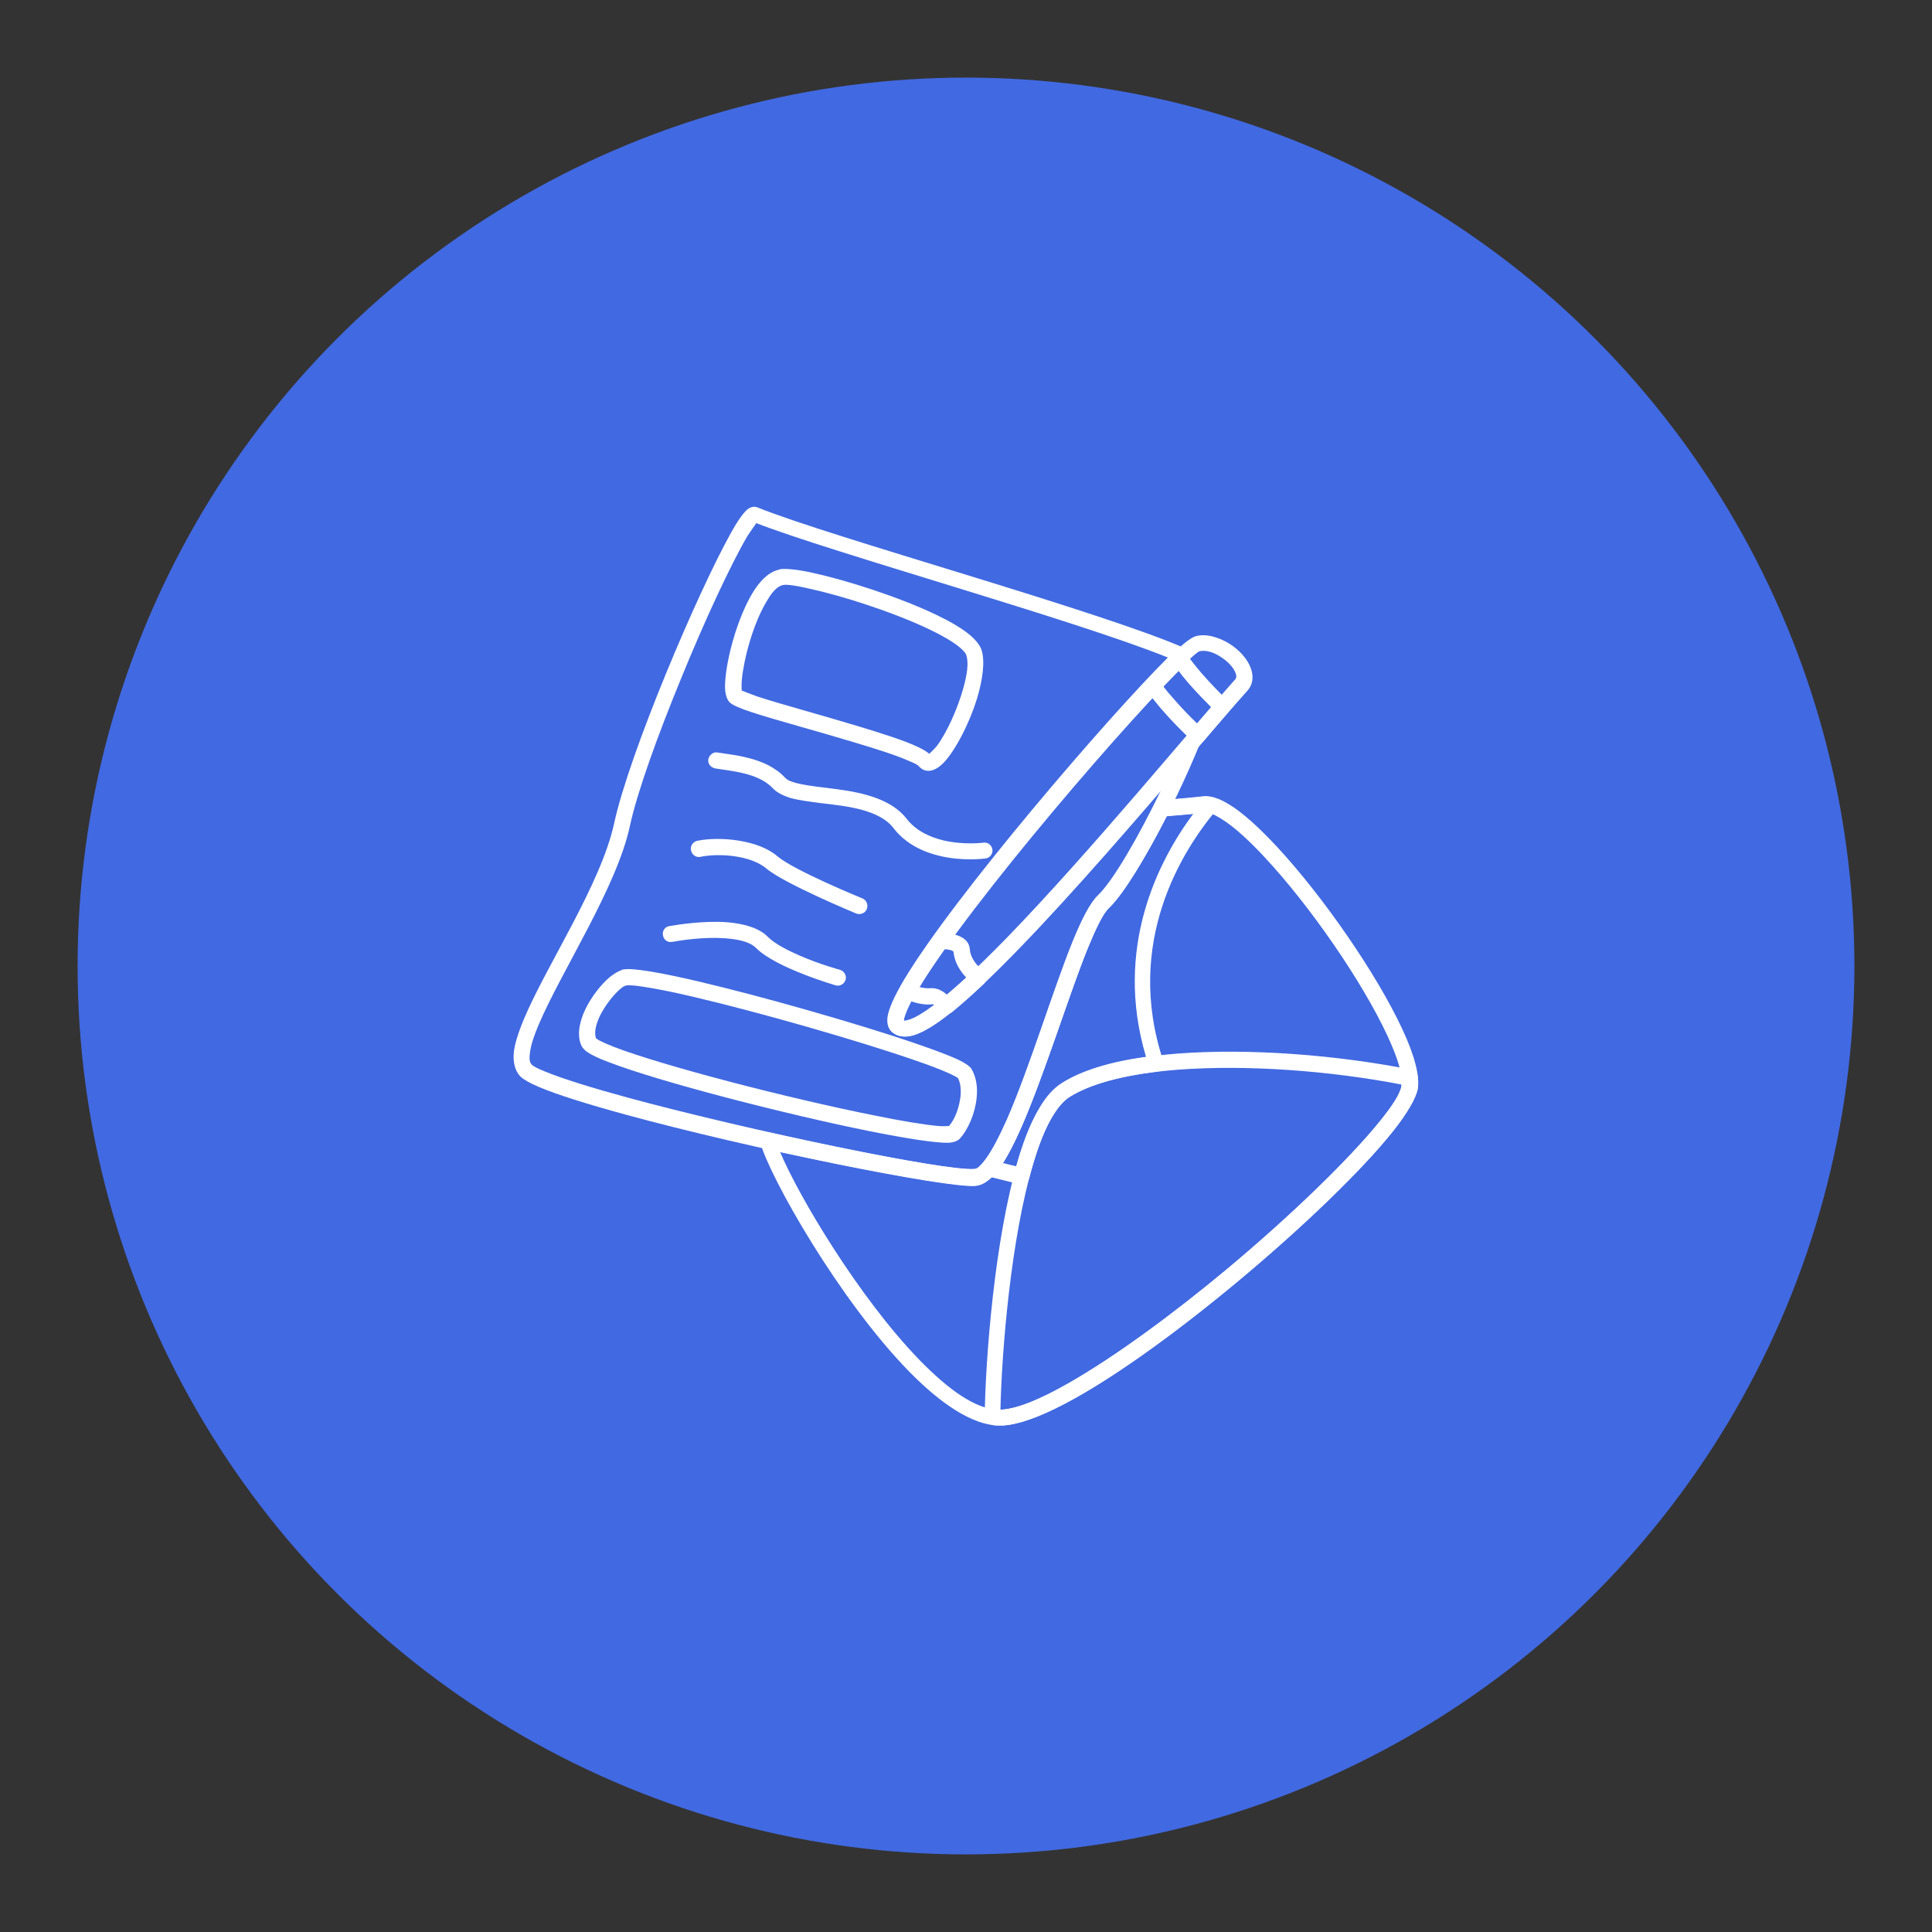 <?xml version="1.0" encoding="UTF-8"?>
<svg id="Layer_1" xmlns="http://www.w3.org/2000/svg" version="1.1" viewBox="0 0 600 600">
  <rect x="0" y="0" width="600" height="600" fill="#333333" stroke="none"/>
  <!-- Generator: Adobe Illustrator 29.5.1, SVG Export Plug-In . SVG Version: 2.1.0 Build 141)  -->
  <defs>
    <style>
      .st0 {
        fill: #fff;
        fill-rule: evenodd;
      }

      .st1 {
        fill: #4169e1;
      }
    </style>
  </defs>
  <circle class="st1" cx="300" cy="300" r="275.9"/>
  <g>
    <path class="st0" d="M193,301.2c.7-.2,1.9-.3,3.4-.2,2.8.2,7.3.9,12.9,2.1,18.1,3.8,47.8,12.1,68.3,18.7,8.9,2.9,16.1,5.5,20,7.3,2.3,1.1,3.6,2.1,4,2.7,1.5,2.4,2.1,5.7,1.7,9.2-.5,4.9-2.7,9.9-5.3,12.7-.5.5-1.6,1.1-3.5,1.2-3.8.1-12.9-1.3-24.4-3.6-26.3-5.3-65.5-15.4-81.2-21.5-3-1.1-5.2-2.2-6.4-3-.9-.6-1.5-1.3-1.8-1.8-1.6-3.1-.9-7.4,1.1-11.6,1.9-3.9,4.9-7.7,7.5-9.9,1.4-1.1,2.7-1.9,3.7-2.2h0ZM185,322.4c.2.1.6.4.9.6,1.1.6,2.7,1.3,4.7,2.1,15.6,6,54.4,16,80.4,21.2,8.7,1.8,16,3,20.5,3.4,1.2.1,2.6,0,3.2,0,1.9-2.1,3.2-5.8,3.6-9.2.2-2.1,0-4.2-.8-5.7-.2-.2-1.2-.7-2-1.1-3.7-1.8-10.7-4.3-19.4-7.1-20.4-6.6-49.9-14.8-67.8-18.6-4.5-.9-8.3-1.6-11-1.9-1.4-.1-2.4-.2-3,0-.8.2-1.7,1-2.7,2-1.9,1.9-3.9,4.6-5.3,7.4-.7,1.5-1.2,2.9-1.4,4.3-.1,1-.1,1.9.2,2.7h0Z"/>
    <path class="st0" d="M208.8,292.5c-1.4.3-2.7-.6-2.9-2-.3-1.4.6-2.7,2-2.9,2.9-.5,10.7-1.7,17.8-1.2,5.2.4,10.1,1.8,12.7,4.5,2.2,2.2,6.1,4.2,10,5.9,6.2,2.7,12.5,4.4,12.5,4.4,1.3.4,2.1,1.8,1.7,3.1s-1.8,2.1-3.1,1.7c0,0-18.6-5.4-24.7-11.6-2-2-5.7-2.7-9.5-3-6.6-.5-13.8.6-16.4,1.1Z"/>
    <path class="st0" d="M217.6,266.1c-1.4.3-2.7-.6-3-2s.6-2.7,2-3c7-1.4,18.9-.3,24.8,4.8,5.3,4.5,26.4,13.1,26.4,13.1,1.3.5,1.9,2,1.4,3.3-.5,1.3-2,1.9-3.3,1.4,0,0-22.2-9.2-27.8-13.9-4.9-4.2-14.8-4.9-20.6-3.7Z"/>
    <path class="st0" d="M242.1,176.8c1.6-.3,5.4,0,10.3,1.1,10.5,2.3,26.8,7.5,38.3,13,4.4,2.1,8,4.2,10.5,6.3,2,1.7,3.3,3.4,3.7,4.9,1,3.4.3,9-1.5,14.9-2.6,8.4-7.4,17.3-11,20.5-2.8,2.5-5.4,2.4-7.1.4-.4-.4-1.3-.9-2.6-1.4-3.9-1.8-10.5-3.9-17.9-6.1-11.2-3.4-24-6.8-31.3-9.2-3.7-1.2-6.1-2.3-6.8-3-.7-.6-1.3-1.9-1.5-3.9-.2-2.7.4-7.3,1.6-12.3,1.8-7.4,5-15.8,8.8-20.6,2-2.5,4.2-4.1,6.4-4.5h0ZM230.5,214.5c.7.3,2.7,1.1,4.7,1.8,7.3,2.4,20,5.8,31.2,9.2,7.6,2.3,14.5,4.5,18.5,6.4,1.7.8,2.9,1.5,3.7,2.2.5-.5,1.6-1.5,2.4-2.5,3.1-4.2,6.4-11.5,8.2-18,1.1-4,1.7-7.7.9-10.1-.2-.8-1.1-1.6-2.1-2.5-2.2-1.8-5.5-3.7-9.5-5.6-11.1-5.3-27-10.4-37.2-12.6-3.9-.9-6.9-1.4-8.2-1.1-1.8.4-3.3,2.2-4.8,4.7-2.8,4.5-5.1,10.9-6.5,16.7-.9,3.8-1.5,7.3-1.5,9.8,0,.6,0,1.3.1,1.7Z"/>
    <path class="st0" d="M222,238.6c-1.4-.3-2.3-1.6-2-2.9s1.6-2.3,2.9-2c2.2.4,5.8.7,9.5,1.7,4.1,1,8.3,2.8,11.4,6.1.8.9,2.3,1.4,4,1.8,3.3.8,7.7,1.2,12.2,1.8,8.3,1.1,16.9,3.2,21.5,9.1,3,3.9,7.4,5.8,11.5,6.8,6.5,1.5,12.4.7,12.4.7,1.4-.2,2.6.8,2.8,2.1.2,1.4-.8,2.6-2.1,2.8,0,0-6.8,1-14.3-.8-5.1-1.2-10.5-3.7-14.3-8.6-2.2-2.9-5.7-4.5-9.5-5.6-4.2-1.2-8.9-1.7-13.2-2.2-3.7-.5-7.1-.9-9.7-1.7-2.1-.7-3.8-1.6-5-2.8-2.4-2.6-5.8-3.9-9-4.7-3.6-.9-7-1.2-9.2-1.6Z"/>
    <path class="st0" d="M370.9,197.7c2.2-.7,4.6-.5,7.1.4,3.3,1.1,6.5,3.4,8.5,6,2.8,3.6,3.4,7.6.9,10.4-17.3,19.2-68.7,82.4-94,101.5-4.1,3.1-7.7,5.1-10.3,5.7-2.6.6-4.7,0-6.1-1.3-.9-.9-1.5-2.5-1.1-4.7.5-2.9,2.8-7.7,6.6-13.7,16.1-25.7,58.8-75.6,78.2-95.4,3.5-3.6,6.2-6.2,8-7.5,1.1-.8,1.9-1.3,2.4-1.4h0ZM280.7,317c.3,0,.7,0,1.1-.2,1.4-.3,3.1-1.2,5.1-2.5,6.6-4.3,15.8-12.8,26-23.3,25.8-26.6,57.8-65.6,70.7-80,.6-.7.3-1.6-.1-2.5-.8-1.6-2.3-3.1-4.1-4.3-2.2-1.5-4.8-2.5-7-1.9-.1,0-.9.6-1.6,1.2-1.6,1.4-3.9,3.6-6.8,6.5-19.2,19.6-61.5,69.1-77.5,94.6-2.9,4.5-4.9,8.3-5.6,10.9-.1.5-.2,1.1-.3,1.4h0Z"/>
    <path class="st0" d="M292.1,289.7c2.9,0,5.2.6,6.6,1.4,1.6.9,2.4,2.2,2.5,3.8.1,1.5.9,4,4.3,6.7.6.4.9,1.1,1,1.9,0,.7-.3,1.4-.8,1.9-3.6,3.4-7,6.4-10,8.9-1,.8-2.6.7-3.5-.3-.6-.7-1.2-1.3-1.9-1.8-.3-.2-.5-.4-.8-.3-2.3.3-5.8-.4-8.7-1.8-.6-.3-1.1-.8-1.3-1.5-.2-.7-.1-1.4.2-2,2.5-4.4,6-9.7,10.3-15.7.5-.7,1.3-1.1,2.1-1h0ZM296.2,295.5c-.2,0-.5-.3-.9-.4-.6-.2-1.3-.3-2.1-.3-3,4.3-5.7,8.2-7.8,11.7,1.2.3,2.4.5,3.4.4,1.1-.1,2.3.1,3.4.7.6.3,1.3.8,1.9,1.3,1.9-1.6,3.9-3.4,6-5.3-3.1-3.2-3.8-6.2-4-8.1h0Z"/>
    <path class="st0" d="M370.4,230.2c-3.2-2.9-6.7-6.5-9.9-10.2-1.6-1.9-3.1-3.8-4.5-5.6-.7-1-.6-2.3.2-3.2,3.3-3.5,6.1-6.4,8.4-8.6.5-.5,1.3-.8,2-.7.7,0,1.4.5,1.8,1.1,1.3,1.9,3,4,4.7,6,2.7,3.1,5.7,6.2,8.2,8.6,1,.9,1.1,2.5.2,3.5-2.3,2.6-4.8,5.6-7.6,8.9-.4.5-1.1.8-1.8.9-.7,0-1.3-.2-1.8-.7ZM371.8,224.8c1.5-1.8,3-3.5,4.4-5.1-2.2-2.2-4.6-4.7-6.9-7.3-1.2-1.4-2.3-2.7-3.3-4.1-1.4,1.4-3,3-4.7,4.9.9,1.2,1.9,2.4,3,3.6,2.4,2.8,5.1,5.6,7.6,8Z"/>
    <path class="st0" d="M238.9,351.7c29.5,6.6,57.9,11.9,63.8,11.4,1,0,1.9-1.1,3-2.4,2.3-2.9,4.7-7.6,7.2-13.2,7-16.1,14.2-39.9,20.3-55,2.8-6.9,5.5-12.1,7.8-14.3,4.2-3.9,11.1-15.6,17.5-28.3.4-.8,1.2-1.3,2-1.4,5-.4,9.6-.8,13.1-1.2,2.2-.3,5.1.6,8.4,2.7,4.2,2.6,9.2,7.2,14.6,13,14.3,15.4,30.9,39.4,38.9,56.6,3.7,7.9,5.5,14.5,4.8,18.5-.5,2.8-3.1,7.4-7.6,13.1-9.7,12.2-28.1,29.9-48,46.5-19.9,16.6-41.4,32.2-57.1,39.8-7.2,3.5-13.3,5.4-17.6,5.2-8.2-.2-18-6.9-27.7-16.8-21.7-22.2-43.3-60.4-46.2-71.1-.2-.8,0-1.8.6-2.4.6-.6,1.5-.9,2.4-.7h0ZM242.2,357.6c5.8,13.9,24.7,45.6,43.5,64.9,8.6,8.8,17.1,15.1,24.3,15.3,5.2.1,12.9-3.1,22.2-8.4,14.5-8.3,32.4-21.5,49.2-35.5,19.6-16.4,37.7-33.9,47.3-45.8,3.8-4.7,6.2-8.4,6.6-10.8.5-3.3-1.3-8.9-4.4-15.6-7.8-16.8-24-40.3-38-55.3-5-5.4-9.7-9.7-13.6-12.1-2.1-1.3-3.8-2.1-5.1-1.9-3.2.4-7.3.7-11.9,1.1-6.6,12.9-13.6,24.4-17.9,28.4-2,1.9-4.1,6.5-6.6,12.5-6.1,15.1-13.4,39-20.4,55.1-2.7,6.2-5.4,11.2-7.9,14.4-2.2,2.7-4.4,4.1-6.5,4.3-5.7.5-32.3-4.3-60.9-10.5h0Z"/>
    <g>
      <path class="st0" d="M280.7,317c.1,0,.3,0,.4,0,.5,0,1.1-.2,1.7-.4,3.1-1.1,7.3-4.1,12.2-8.3,20.3-17.2,52.1-54.6,73.1-79.1.8-.9,2.2-1.2,3.2-.5,1,.6,1.5,1.9,1,3.1-7.8,19.2-21.2,43.9-27.9,50.2-2,1.9-4.1,6.5-6.6,12.5-6.1,15.1-13.4,39-20.4,55.1-2.7,6.2-5.4,11.2-7.9,14.4-2.2,2.7-4.4,4.1-6.5,4.3-9,.8-70.2-11.6-108.9-22.2-11.7-3.2-21.3-6.2-26.9-8.6-2.8-1.2-4.7-2.3-5.6-3.2-1.4-1.5-2.1-3.5-2.1-6.2,0-3,1.3-7,3.2-11.6,6.9-16.5,23.9-41.9,28-60.7,4.7-21.8,26-71.9,36.3-90.3,2.3-4.2,4.3-6.8,5.4-7.5,1.2-.8,2.2-.7,2.9-.4,22.9,9.3,106,32,132.9,43.8.8.3,1.3,1,1.5,1.9.1.8-.1,1.7-.8,2.3-15.9,14.9-67.6,74.6-83.7,101.6-2.3,3.8-3.8,6.9-4.4,9.1,0,.3-.1.7-.1,1h0ZM234.8,162.6c-.6.8-1.7,2.4-2.7,3.9-5.1,8.7-13.3,26.3-20.7,44.5-7.1,17.3-13.5,34.9-15.8,45.6-4.1,19-21.2,44.9-28.3,61.6-1.4,3.3-2.4,6.2-2.7,8.6-.2,1.6-.3,2.9.5,3.8.6.6,2,1.3,4,2.1,5.5,2.3,14.9,5.2,26.3,8.3,38.1,10.3,98.3,22.8,107.2,22,1,0,1.9-1.1,3-2.4,2.3-2.9,4.7-7.6,7.2-13.2,7-16.1,14.2-39.9,20.3-55,2.8-6.9,5.5-12.1,7.8-14.3,4.7-4.4,12.8-18.4,19.7-32.8-23.7,27.5-54.4,62.2-70.7,72.9-3.2,2.1-6,3.3-8.1,3.6-2.1.3-3.8-.3-5-1.5-.9-.9-1.4-2.3-1.2-4.3.3-2.5,2.1-6.6,5.2-11.8,15.5-25.9,63.3-81.5,81.9-100-29.3-11.8-104.4-32.6-128-41.8Z"/>
      <path class="st0" d="M305.8,440.1c.2-17.4,3-55.3,10.5-80.2,3.4-11.3,7.9-20,13.3-23.4,8-5.1,20.9-8.1,36.1-9.3,22.3-1.7,49.4.4,72.6,5,1.1.2,1.9,1.1,2,2.2.2,1.4.1,2.6,0,3.7-.5,2.8-3.1,7.4-7.6,13.1-9.7,12.2-28.1,29.9-48,46.5-19.9,16.6-41.4,32.2-57.1,39.8-7.2,3.5-13.3,5.4-17.6,5.2-.6,0-1.3,0-1.9-.2-1.2-.2-2.2-1.2-2.2-2.5h0ZM310.8,437.8c5.1-.2,12.6-3.4,21.3-8.4,14.5-8.3,32.4-21.5,49.2-35.5,19.6-16.4,37.7-33.9,47.3-45.8,3.8-4.7,6.2-8.4,6.6-10.8,0-.2,0-.4,0-.5-22.3-4.3-48.1-6.2-69.3-4.6-14.2,1.1-26.3,3.8-33.8,8.5-4.7,3-8.3,10.8-11.2,20.6-7,23.4-9.8,58.4-10.2,76.4h0Z"/>
    </g>
    <path class="st0" d="M316.7,367.8c-2.6-.7-6.1-1.5-10.1-2.5-.9-.2-1.5-.8-1.8-1.7-.3-.8,0-1.7.5-2.4,7.1-8.2,15-32.9,22.1-53.1,2.9-8.3,5.8-15.9,8.3-21.4,1.9-4,3.7-6.9,5.3-8.4,4.2-3.9,11.1-15.6,17.5-28.3.4-.8,1.2-1.3,2-1.4,5-.4,9.6-.8,13.1-1.2.9-.1,1.8,0,2.8.2.9.2,1.5.8,1.8,1.6.3.8.1,1.7-.5,2.4-10.5,12.5-28.7,41.1-16.4,78,.2.7.1,1.5-.3,2.1-.4.6-1.1,1.1-1.8,1.1-11.3,1.4-20.8,3.9-27.1,7.9-2,1.3-3.8,3.6-5.5,6.5-2.8,4.8-5.1,11.4-7,18.8-.3,1.3-1.7,2.1-3,1.8h0ZM370.5,252.7c-2.4.2-5.2.5-8.1.7-6.6,12.9-13.6,24.4-17.9,28.4-1.3,1.2-2.7,3.7-4.2,6.9-2.5,5.4-5.3,12.8-8.1,20.9-6.6,18.7-14,41-20.7,51.6,1.5.4,2.9.7,4.1,1,1.9-6.9,4.2-13,6.9-17.6,2.1-3.7,4.5-6.5,7.2-8.2,6.2-4,15.3-6.7,26.2-8.2-10.1-33.9,3.9-61,14.7-75.5h0Z"/>
  </g>
</svg>